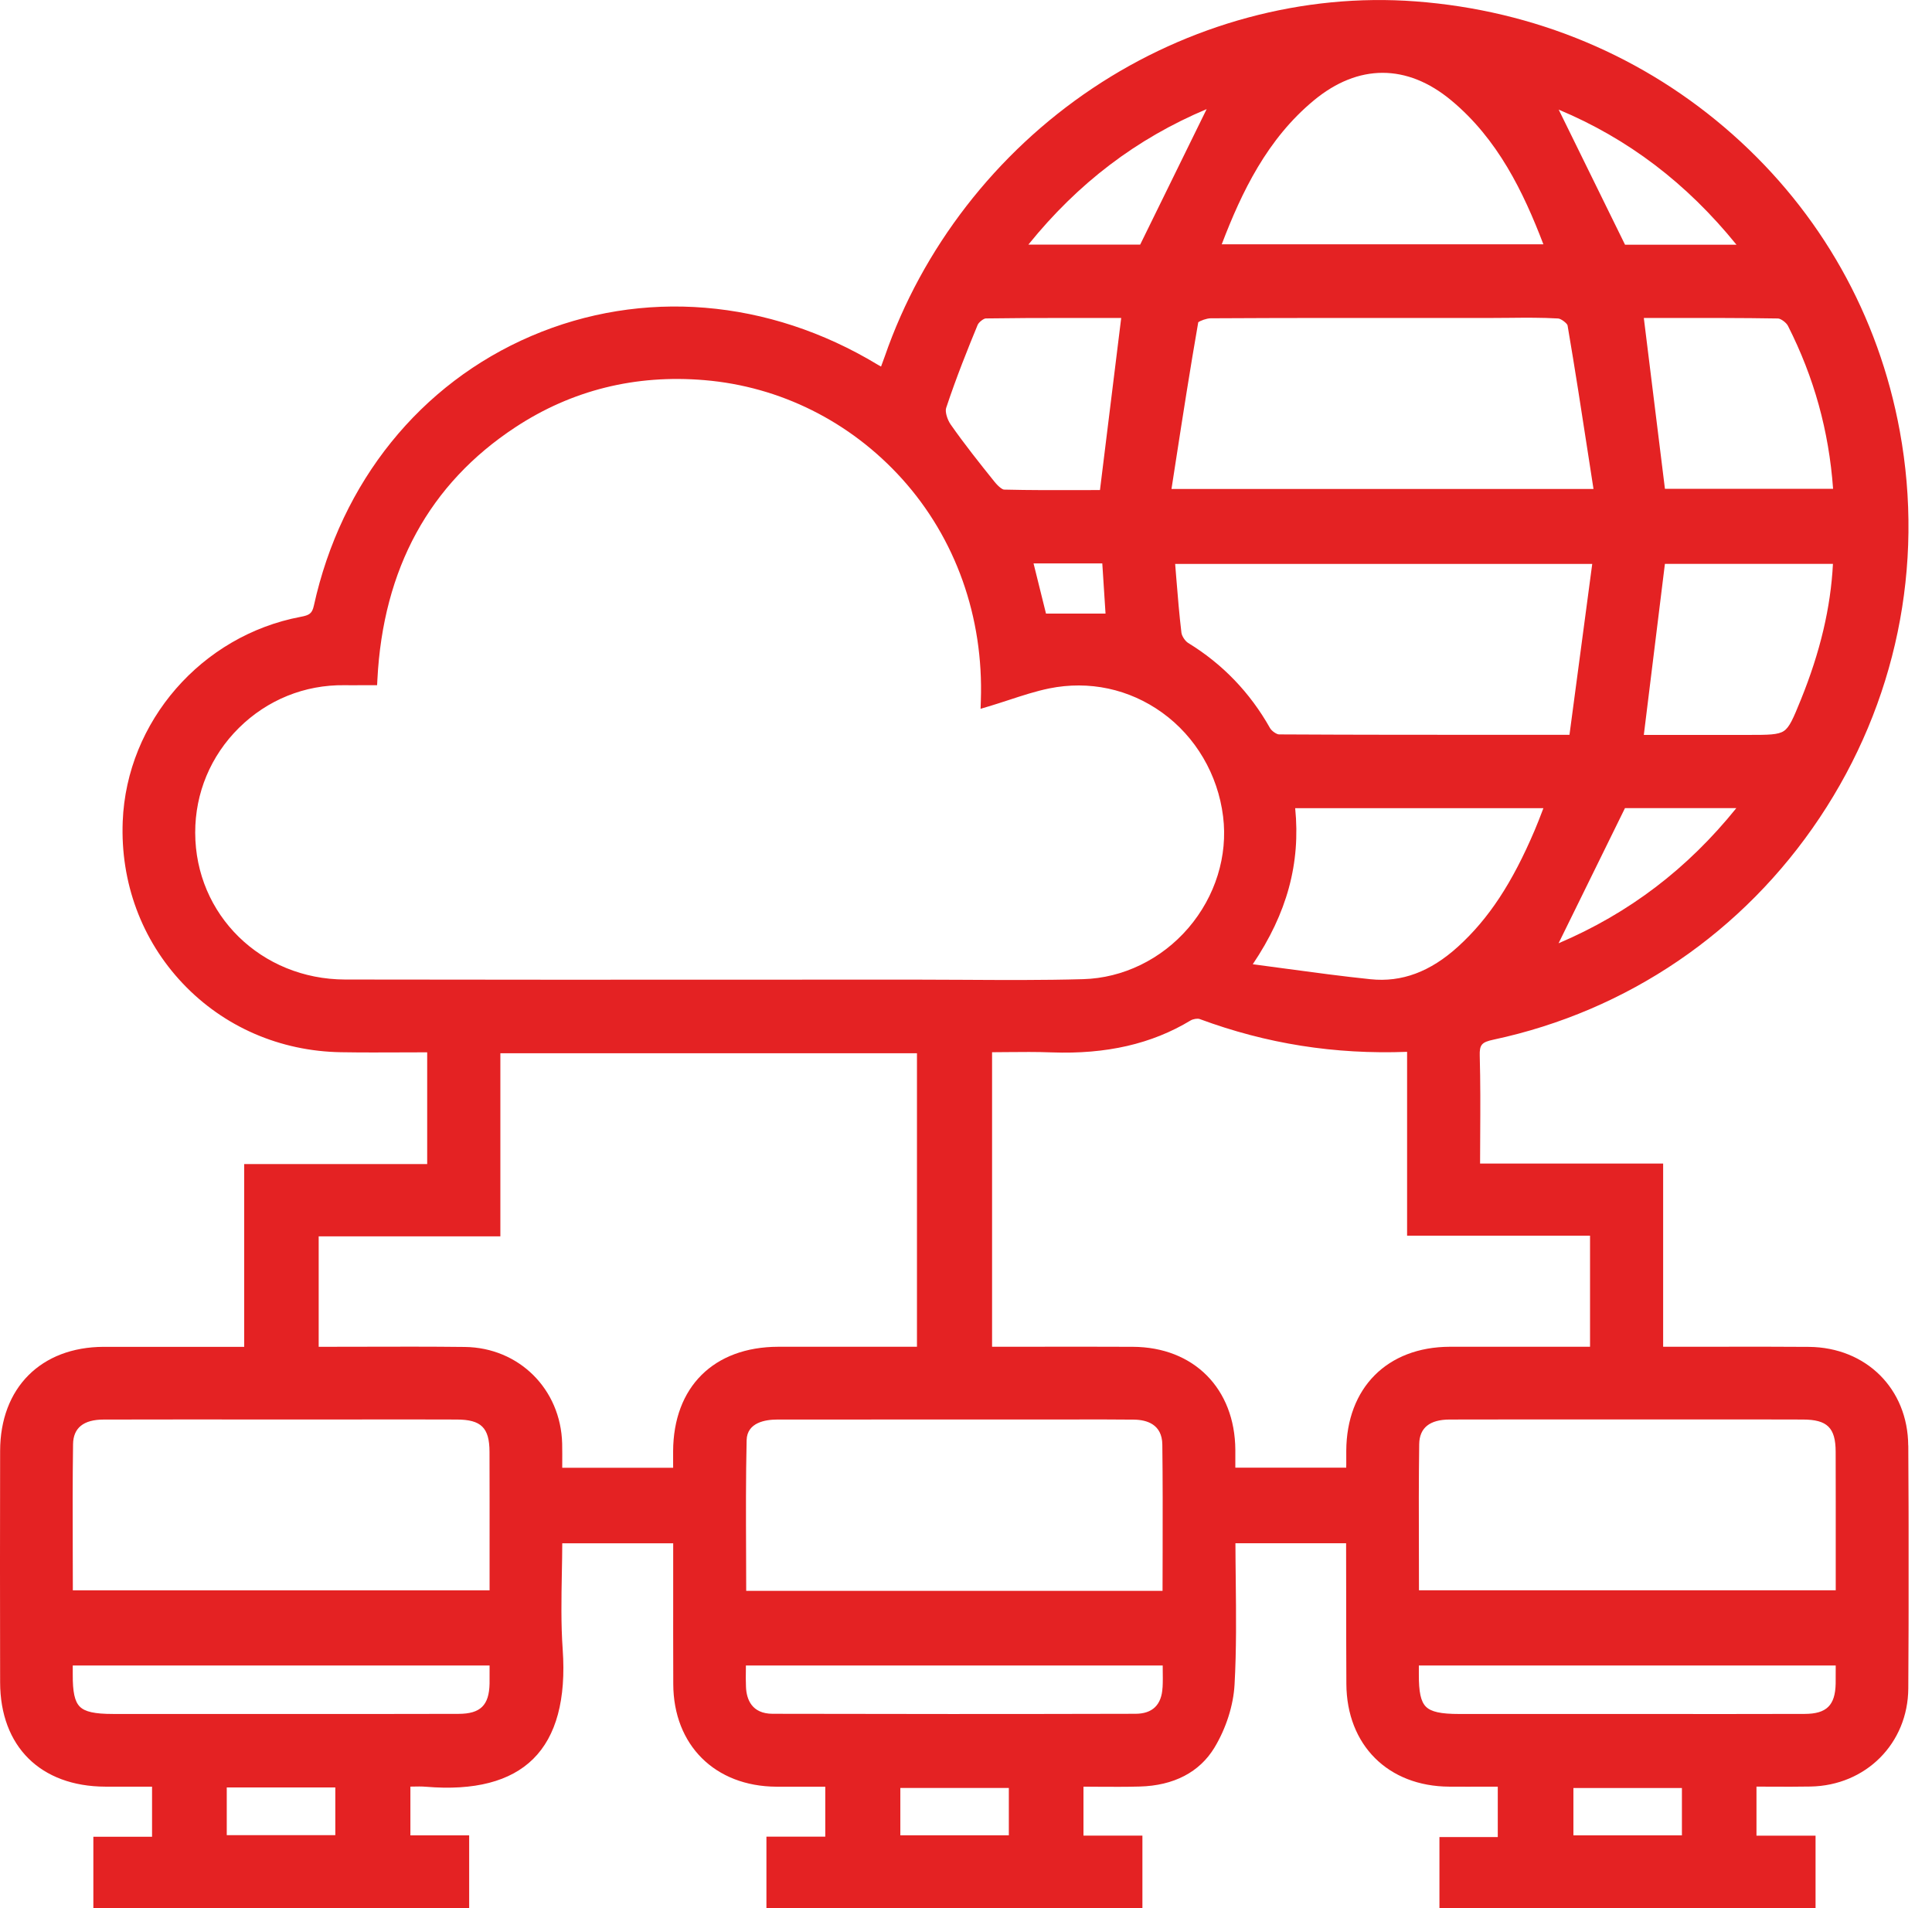 <svg xmlns="http://www.w3.org/2000/svg" width="81" height="80" viewBox="0 0 81 80" fill="none"><g clip-path="url(#clip0_3131_1412)"><path d="M80.003 60.605C79.989 58.23 78.24 56.492 75.843 56.47C74.563 56.459 73.263 56.462 72.004 56.464C71.439 56.464 70.876 56.464 70.309 56.465H69.728V48.784H62.053C62.053 48.386 62.056 47.995 62.058 47.608C62.065 46.455 62.069 45.366 62.039 44.266C62.026 43.803 62.117 43.695 62.615 43.589C68.231 42.389 73.087 39.086 76.291 34.284C79.494 29.485 80.686 23.73 79.65 18.076C78.758 13.217 76.336 8.915 72.643 5.638C68.952 2.365 64.353 0.434 59.345 0.058C54.653 -0.295 49.841 1.001 45.798 3.707C41.755 6.412 38.664 10.404 37.093 14.947C37.045 15.085 36.994 15.221 36.938 15.369C36.885 15.34 36.837 15.314 36.79 15.285C32.223 12.526 26.931 12.091 22.269 14.09C17.622 16.084 14.302 20.202 13.16 25.389C13.086 25.723 12.971 25.794 12.609 25.861C8.449 26.645 5.31 30.253 5.145 34.438C5.044 36.997 5.937 39.408 7.66 41.23C9.382 43.05 11.74 44.075 14.299 44.116C15.173 44.131 16.064 44.126 16.927 44.123C17.253 44.123 17.581 44.12 17.91 44.12V48.805H10.238V56.468H8.565C7.146 56.467 5.746 56.465 4.347 56.468C1.714 56.477 0.01 58.189 0.005 60.831C-0.002 63.978 -0.002 67.243 0.005 70.533C0.01 73.223 1.699 74.899 4.417 74.908C4.92 74.91 5.424 74.908 5.924 74.908H6.375V77.008H3.914V79.995H19.67V76.951H17.206V74.907C17.234 74.907 17.261 74.907 17.287 74.905C17.487 74.9 17.677 74.897 17.857 74.912C19.884 75.083 21.395 74.693 22.351 73.749C23.323 72.791 23.739 71.243 23.591 69.15C23.516 68.09 23.537 66.999 23.556 65.944C23.564 65.537 23.572 65.12 23.573 64.704H28.224C28.224 65.264 28.224 65.822 28.224 66.377C28.224 67.83 28.221 69.203 28.227 70.607C28.236 73.166 29.974 74.895 32.549 74.91C33.071 74.913 33.595 74.912 34.119 74.91H34.6V77.003H32.133V80H47.896V76.96H45.425V74.908C45.621 74.908 45.814 74.91 46.007 74.912C46.615 74.915 47.192 74.92 47.78 74.903C49.209 74.867 50.295 74.301 50.919 73.267C51.404 72.462 51.711 71.501 51.759 70.632C51.841 69.171 51.825 67.68 51.809 66.239C51.804 65.727 51.797 65.215 51.796 64.702H56.436C56.438 65.454 56.439 66.206 56.439 66.957C56.439 68.17 56.441 69.384 56.447 70.597C56.459 73.161 58.192 74.894 60.76 74.908C61.285 74.912 61.811 74.91 62.331 74.908H62.795V77.022H60.349V80H76.118V76.963H73.641V74.907C73.83 74.907 74.017 74.907 74.203 74.908C74.789 74.912 75.342 74.913 75.907 74.903C78.23 74.862 79.992 73.093 80.006 70.788C80.027 67.508 80.027 64.082 80.006 60.603L80.003 60.605ZM66.38 71.861H65.179H61.176C60.402 71.861 59.997 71.771 59.78 71.553C59.567 71.336 59.482 70.942 59.486 70.191C59.486 70.075 59.486 69.958 59.486 69.829H76.963C76.963 69.866 76.963 69.902 76.963 69.937C76.963 70.167 76.964 70.379 76.961 70.589C76.942 71.5 76.579 71.855 75.665 71.858C73.429 71.865 71.193 71.863 68.957 71.861H66.379H66.38ZM70.515 74.965V76.95H65.966V74.965H70.515ZM48.74 70.746C48.703 71.479 48.32 71.852 47.603 71.853C42.42 71.866 37.302 71.865 32.395 71.853C31.512 71.852 31.298 71.241 31.276 70.732C31.264 70.488 31.267 70.241 31.271 69.977C31.271 69.927 31.271 69.877 31.272 69.828H48.747C48.747 69.882 48.747 69.937 48.748 69.992C48.752 70.257 48.755 70.506 48.742 70.75L48.74 70.746ZM9.944 71.86H8.743H4.74C3.966 71.86 3.561 71.77 3.344 71.551C3.131 71.334 3.045 70.941 3.05 70.189C3.05 70.073 3.05 69.956 3.05 69.828H20.526C20.526 69.865 20.526 69.9 20.526 69.935C20.526 70.165 20.528 70.377 20.525 70.588C20.506 71.498 20.143 71.853 19.229 71.856C16.993 71.863 14.757 71.861 12.521 71.86H9.944ZM14.058 74.941V76.942H9.507V74.941H14.058ZM51.222 10.242C52.061 8.044 53.13 5.823 55.09 4.204C56.947 2.67 58.989 2.67 60.839 4.204C62.797 5.828 63.868 8.048 64.707 10.242H51.222ZM76.964 65.104V66.675H59.491C59.491 66.133 59.49 65.597 59.488 65.062C59.483 63.51 59.48 62.044 59.501 60.547C59.511 59.864 59.941 59.517 60.779 59.516C63.007 59.511 65.235 59.511 67.463 59.512H69.987H71.618C72.944 59.512 74.267 59.511 75.592 59.516C76.612 59.519 76.958 59.861 76.961 60.868C76.966 62.273 76.964 63.681 76.964 65.105V65.104ZM56.441 61.443V61.533H51.792V61.475C51.792 61.25 51.792 61.019 51.792 60.788C51.775 58.215 50.048 56.478 47.494 56.467C46.092 56.46 44.72 56.462 43.27 56.464C42.714 56.464 42.155 56.464 41.593 56.464V44.116C41.795 44.116 41.999 44.113 42.203 44.111C42.823 44.105 43.465 44.099 44.095 44.123C46.384 44.206 48.288 43.769 49.915 42.785C50.019 42.722 50.209 42.691 50.297 42.725C53.105 43.764 55.953 44.214 58.993 44.1V51.807H66.663V56.465H63.717C62.737 56.464 61.758 56.462 60.778 56.465C58.156 56.477 56.455 58.189 56.443 60.83C56.443 61.027 56.443 61.225 56.443 61.443H56.441ZM41.432 29.623C41.723 29.535 42.005 29.443 42.285 29.352C42.871 29.16 43.424 28.979 43.989 28.863C45.66 28.524 47.341 28.883 48.723 29.877C50.128 30.887 51.06 32.472 51.278 34.227C51.486 35.883 50.954 37.588 49.823 38.907C48.692 40.224 47.081 41.007 45.406 41.053C43.734 41.1 42.028 41.09 40.38 41.08C39.684 41.077 38.99 41.072 38.295 41.072H38.279C36.204 41.072 34.128 41.072 32.055 41.074C26.291 41.077 20.334 41.079 14.472 41.068C10.951 41.061 8.189 38.356 8.184 34.911C8.181 33.248 8.833 31.689 10.017 30.518C11.204 29.343 12.773 28.706 14.442 28.728C14.673 28.732 14.905 28.73 15.165 28.728H15.81L15.822 28.499C16.059 23.842 18.006 20.282 21.604 17.915C23.97 16.358 26.64 15.693 29.536 15.938C32.708 16.204 35.646 17.672 37.812 20.069C40.07 22.57 41.244 25.877 41.122 29.382L41.111 29.718L41.434 29.621L41.432 29.623ZM53.623 30.791C53.529 30.791 53.317 30.653 53.245 30.524C52.408 29.037 51.254 27.837 49.815 26.957C49.687 26.878 49.55 26.669 49.532 26.528C49.442 25.778 49.381 25.032 49.317 24.242C49.301 24.044 49.285 23.845 49.269 23.644H66.755L65.801 30.808H63.878C60.339 30.808 56.997 30.81 53.622 30.791H53.623ZM61.13 39.688C59.967 40.745 58.767 41.191 57.462 41.056C56.285 40.934 55.108 40.775 53.863 40.607C53.426 40.547 52.981 40.488 52.523 40.427C53.962 38.287 54.531 36.193 54.301 33.883H64.708C64.695 33.915 64.683 33.949 64.671 33.981C64.561 34.268 64.458 34.54 64.344 34.805C63.404 37.017 62.413 38.523 61.13 39.688ZM49.115 20.503L49.288 19.385C49.601 17.362 49.899 15.449 50.237 13.512C50.318 13.448 50.586 13.347 50.756 13.345C53.94 13.327 57.177 13.329 60.307 13.331H62.537C62.787 13.331 63.038 13.329 63.29 13.326C63.96 13.319 64.652 13.313 65.327 13.353C65.449 13.36 65.696 13.554 65.72 13.639C66.035 15.48 66.315 17.303 66.612 19.232C66.676 19.651 66.742 20.075 66.808 20.501H49.115V20.503ZM46.214 23.622L46.35 25.726H43.854L43.332 23.622H46.215H46.214ZM46.116 20.546C45.856 20.546 45.592 20.546 45.329 20.548C44.272 20.551 43.18 20.554 42.095 20.527C42.041 20.527 41.883 20.433 41.689 20.191C41.082 19.436 40.441 18.631 39.858 17.798C39.709 17.584 39.617 17.255 39.667 17.107C40.092 15.822 40.597 14.571 40.987 13.625C41.035 13.507 41.242 13.353 41.328 13.351C42.452 13.334 43.588 13.331 44.707 13.331C45.139 13.331 45.57 13.331 45.995 13.331C46.333 13.331 46.67 13.331 47.007 13.331L46.117 20.544L46.116 20.546ZM48.744 65.08C48.744 65.616 48.74 66.154 48.74 66.699H31.285C31.285 66.157 31.282 65.618 31.28 65.081C31.274 63.538 31.267 61.941 31.303 60.38C31.321 59.631 32.106 59.519 32.572 59.517C35.301 59.514 38.032 59.514 40.761 59.514H43.702C44.079 59.514 44.458 59.514 44.836 59.514C45.724 59.512 46.641 59.509 47.542 59.52C48.077 59.527 48.72 59.713 48.731 60.564C48.75 62.062 48.747 63.528 48.744 65.083V65.08ZM72.797 33.881C70.746 36.427 68.3 38.289 65.344 39.548L68.128 33.881H72.797ZM76.847 23.64C76.754 25.468 76.314 27.332 75.504 29.331C75.181 30.127 75.029 30.487 74.789 30.648C74.547 30.81 74.134 30.812 73.318 30.812H68.918L69.802 23.641H76.847V23.64ZM69.803 20.493L68.918 13.332C69.272 13.332 69.625 13.332 69.978 13.332C71.476 13.331 73.022 13.327 74.545 13.353C74.653 13.355 74.889 13.517 74.963 13.666C76.057 15.828 76.677 18.064 76.853 20.495H69.802L69.803 20.493ZM68.13 10.259L65.349 4.596C68.263 5.818 70.709 7.678 72.802 10.259H68.13ZM43.115 10.256C45.196 7.678 47.648 5.813 50.589 4.575L47.802 10.256H43.117H43.115ZM28.222 61.45V61.539H23.572C23.572 61.49 23.572 61.44 23.572 61.39C23.573 61.107 23.575 60.815 23.569 60.524C23.511 58.242 21.759 56.501 19.49 56.473C18.029 56.456 16.533 56.46 15.089 56.464C14.516 56.464 13.941 56.467 13.361 56.467V51.836H20.978V44.158H38.444V56.465H36.067C34.92 56.465 33.775 56.464 32.628 56.465C29.922 56.472 28.233 58.15 28.221 60.844C28.221 61.04 28.221 61.234 28.221 61.448L28.222 61.45ZM15.182 59.512C16.508 59.512 17.831 59.511 19.155 59.516C20.175 59.519 20.52 59.861 20.523 60.868C20.528 62.275 20.526 63.682 20.526 65.109V66.676H3.054C3.054 66.137 3.052 65.6 3.05 65.065C3.045 63.512 3.042 62.045 3.063 60.548C3.073 59.866 3.503 59.519 4.342 59.517C6.573 59.512 8.802 59.512 11.033 59.514H13.549H15.181L15.182 59.512ZM37.747 76.948V74.963H42.296V76.948H37.747Z" fill="#E42223"></path></g><defs><clipPath id="clip0_3131_1412"><rect width="80.019" height="80" fill="white"></rect></clipPath></defs></svg>